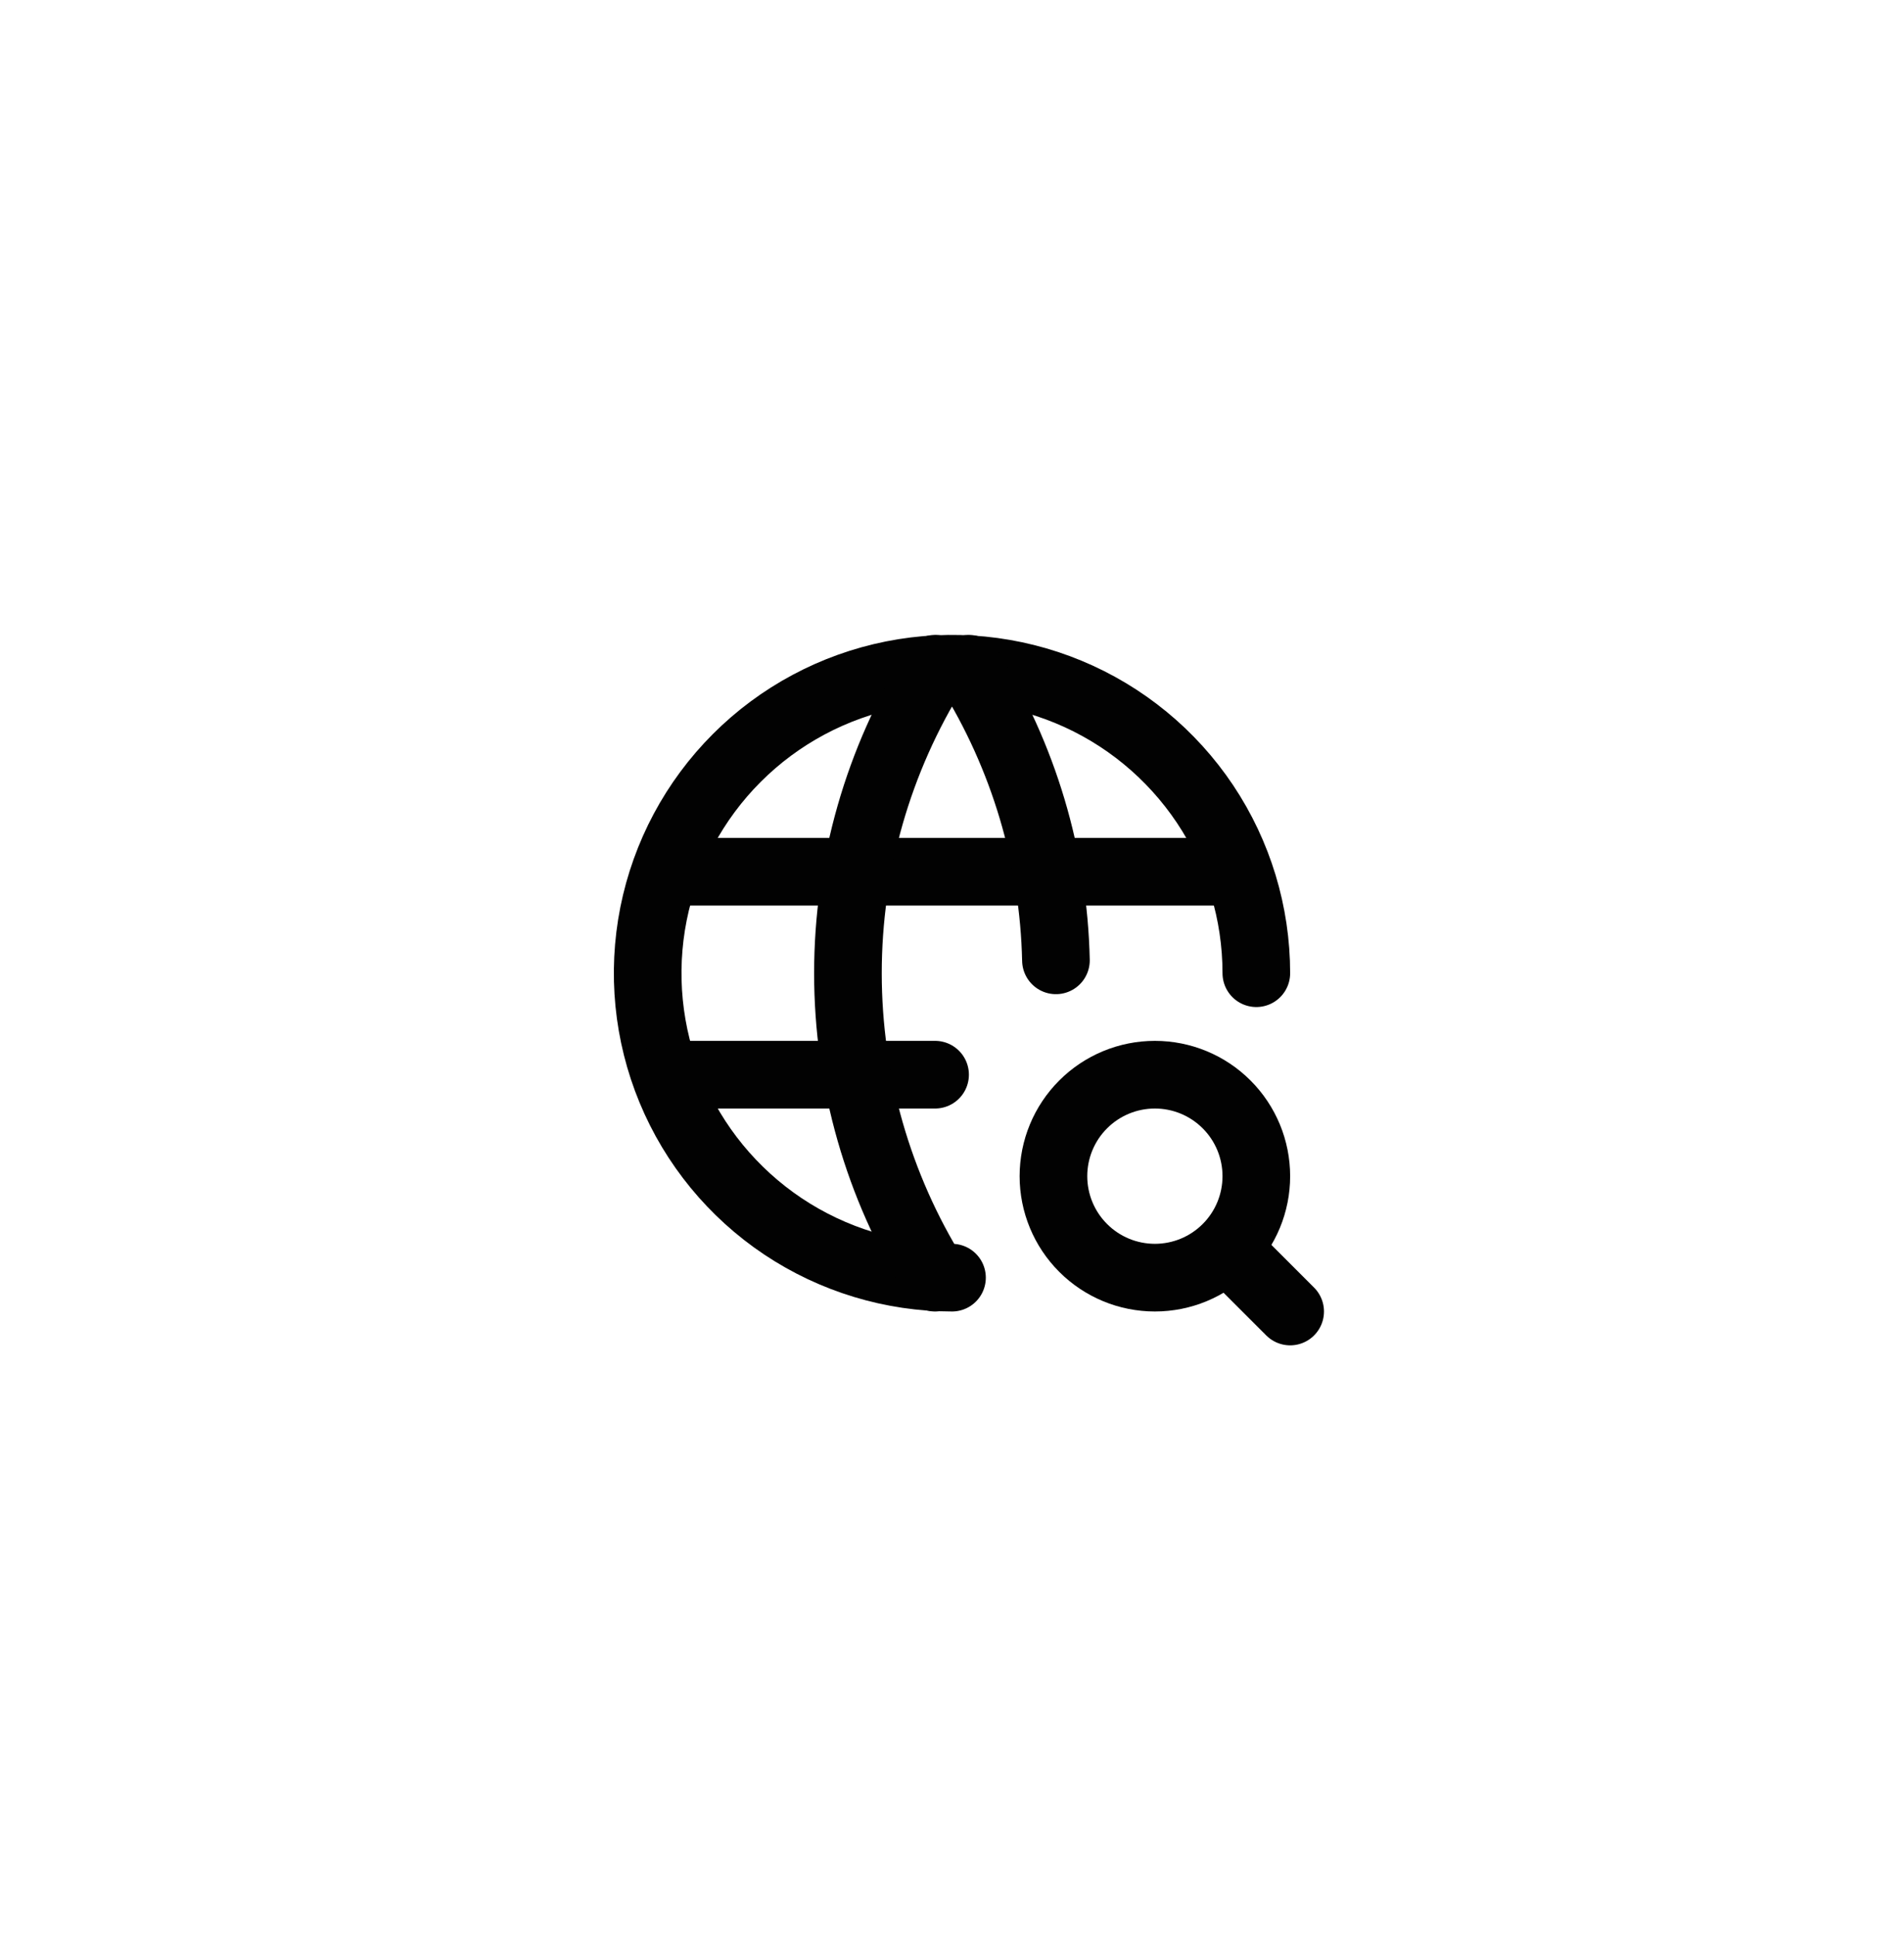 <svg width="61" height="62" viewBox="0 0 61 62" fill="none" xmlns="http://www.w3.org/2000/svg">
<g filter="url(#filter0_dd_95_77)">
<rect x="2.5" y="2" width="56" height="56" rx="12" fill="white"/>
<g clip-path="url(#clip0_95_77)">
<path d="M40.25 30C40.25 28.072 39.678 26.187 38.607 24.583C37.535 22.98 36.013 21.73 34.231 20.992C32.45 20.254 30.489 20.061 28.598 20.437C26.707 20.814 24.969 21.742 23.606 23.106C22.242 24.469 21.314 26.207 20.937 28.098C20.561 29.989 20.754 31.95 21.492 33.731C22.23 35.513 23.48 37.035 25.083 38.107C26.687 39.178 28.572 39.75 30.5 39.75" stroke="#020202" stroke-width="2.167" stroke-linecap="round" stroke-linejoin="round"/>
<path d="M21.4 26.75H39.6" stroke="#020202" stroke-width="2.167" stroke-linecap="round" stroke-linejoin="round"/>
<path d="M21.4 33.25H29.958" stroke="#020202" stroke-width="2.167" stroke-linecap="round" stroke-linejoin="round"/>
<path d="M29.958 20.25C28.133 23.175 27.166 26.553 27.166 30C27.166 33.447 28.133 36.825 29.958 39.75" stroke="#020202" stroke-width="2.167" stroke-linecap="round" stroke-linejoin="round"/>
<path d="M31.041 20.25C32.793 23.055 33.757 26.282 33.83 29.588" stroke="#020202" stroke-width="2.167" stroke-linecap="round" stroke-linejoin="round"/>
<path d="M33.75 36.5C33.75 37.362 34.092 38.189 34.702 38.798C35.311 39.408 36.138 39.75 37 39.75C37.862 39.75 38.689 39.408 39.298 38.798C39.908 38.189 40.25 37.362 40.25 36.5C40.25 35.638 39.908 34.811 39.298 34.202C38.689 33.592 37.862 33.25 37 33.25C36.138 33.25 35.311 33.592 34.702 34.202C34.092 34.811 33.75 35.638 33.75 36.5Z" stroke="#020202" stroke-width="2.167" stroke-linecap="round" stroke-linejoin="round"/>
<path d="M39.383 38.884L41.334 40.834" stroke="#020202" stroke-width="2.167" stroke-linecap="round" stroke-linejoin="round"/>
</g>
</g>
<defs>
<filter id="filter0_dd_95_77" x="0.167" y="0.833" width="60.667" height="60.667" filterUnits="userSpaceOnUse" color-interpolation-filters="sRGB">
<feFlood flood-opacity="0" result="BackgroundImageFix"/>
<feColorMatrix in="SourceAlpha" type="matrix" values="0 0 0 0 0 0 0 0 0 0 0 0 0 0 0 0 0 0 127 0" result="hardAlpha"/>
<feMorphology radius="1.167" operator="dilate" in="SourceAlpha" result="effect1_dropShadow_95_77"/>
<feOffset/>
<feColorMatrix type="matrix" values="0 0 0 0 0 0 0 0 0 0 0 0 0 0 0 0 0 0 0.06 0"/>
<feBlend mode="normal" in2="BackgroundImageFix" result="effect1_dropShadow_95_77"/>
<feColorMatrix in="SourceAlpha" type="matrix" values="0 0 0 0 0 0 0 0 0 0 0 0 0 0 0 0 0 0 127 0" result="hardAlpha"/>
<feOffset dy="1.167"/>
<feGaussianBlur stdDeviation="1.167"/>
<feColorMatrix type="matrix" values="0 0 0 0 0 0 0 0 0 0 0 0 0 0 0 0 0 0 0.06 0"/>
<feBlend mode="normal" in2="effect1_dropShadow_95_77" result="effect2_dropShadow_95_77"/>
<feBlend mode="normal" in="SourceGraphic" in2="effect2_dropShadow_95_77" result="shape"/>
</filter>
<clipPath id="clip0_95_77">
<rect width="26" height="26" fill="white" transform="translate(17.5 17)"/>
</clipPath>
</defs>
</svg>
